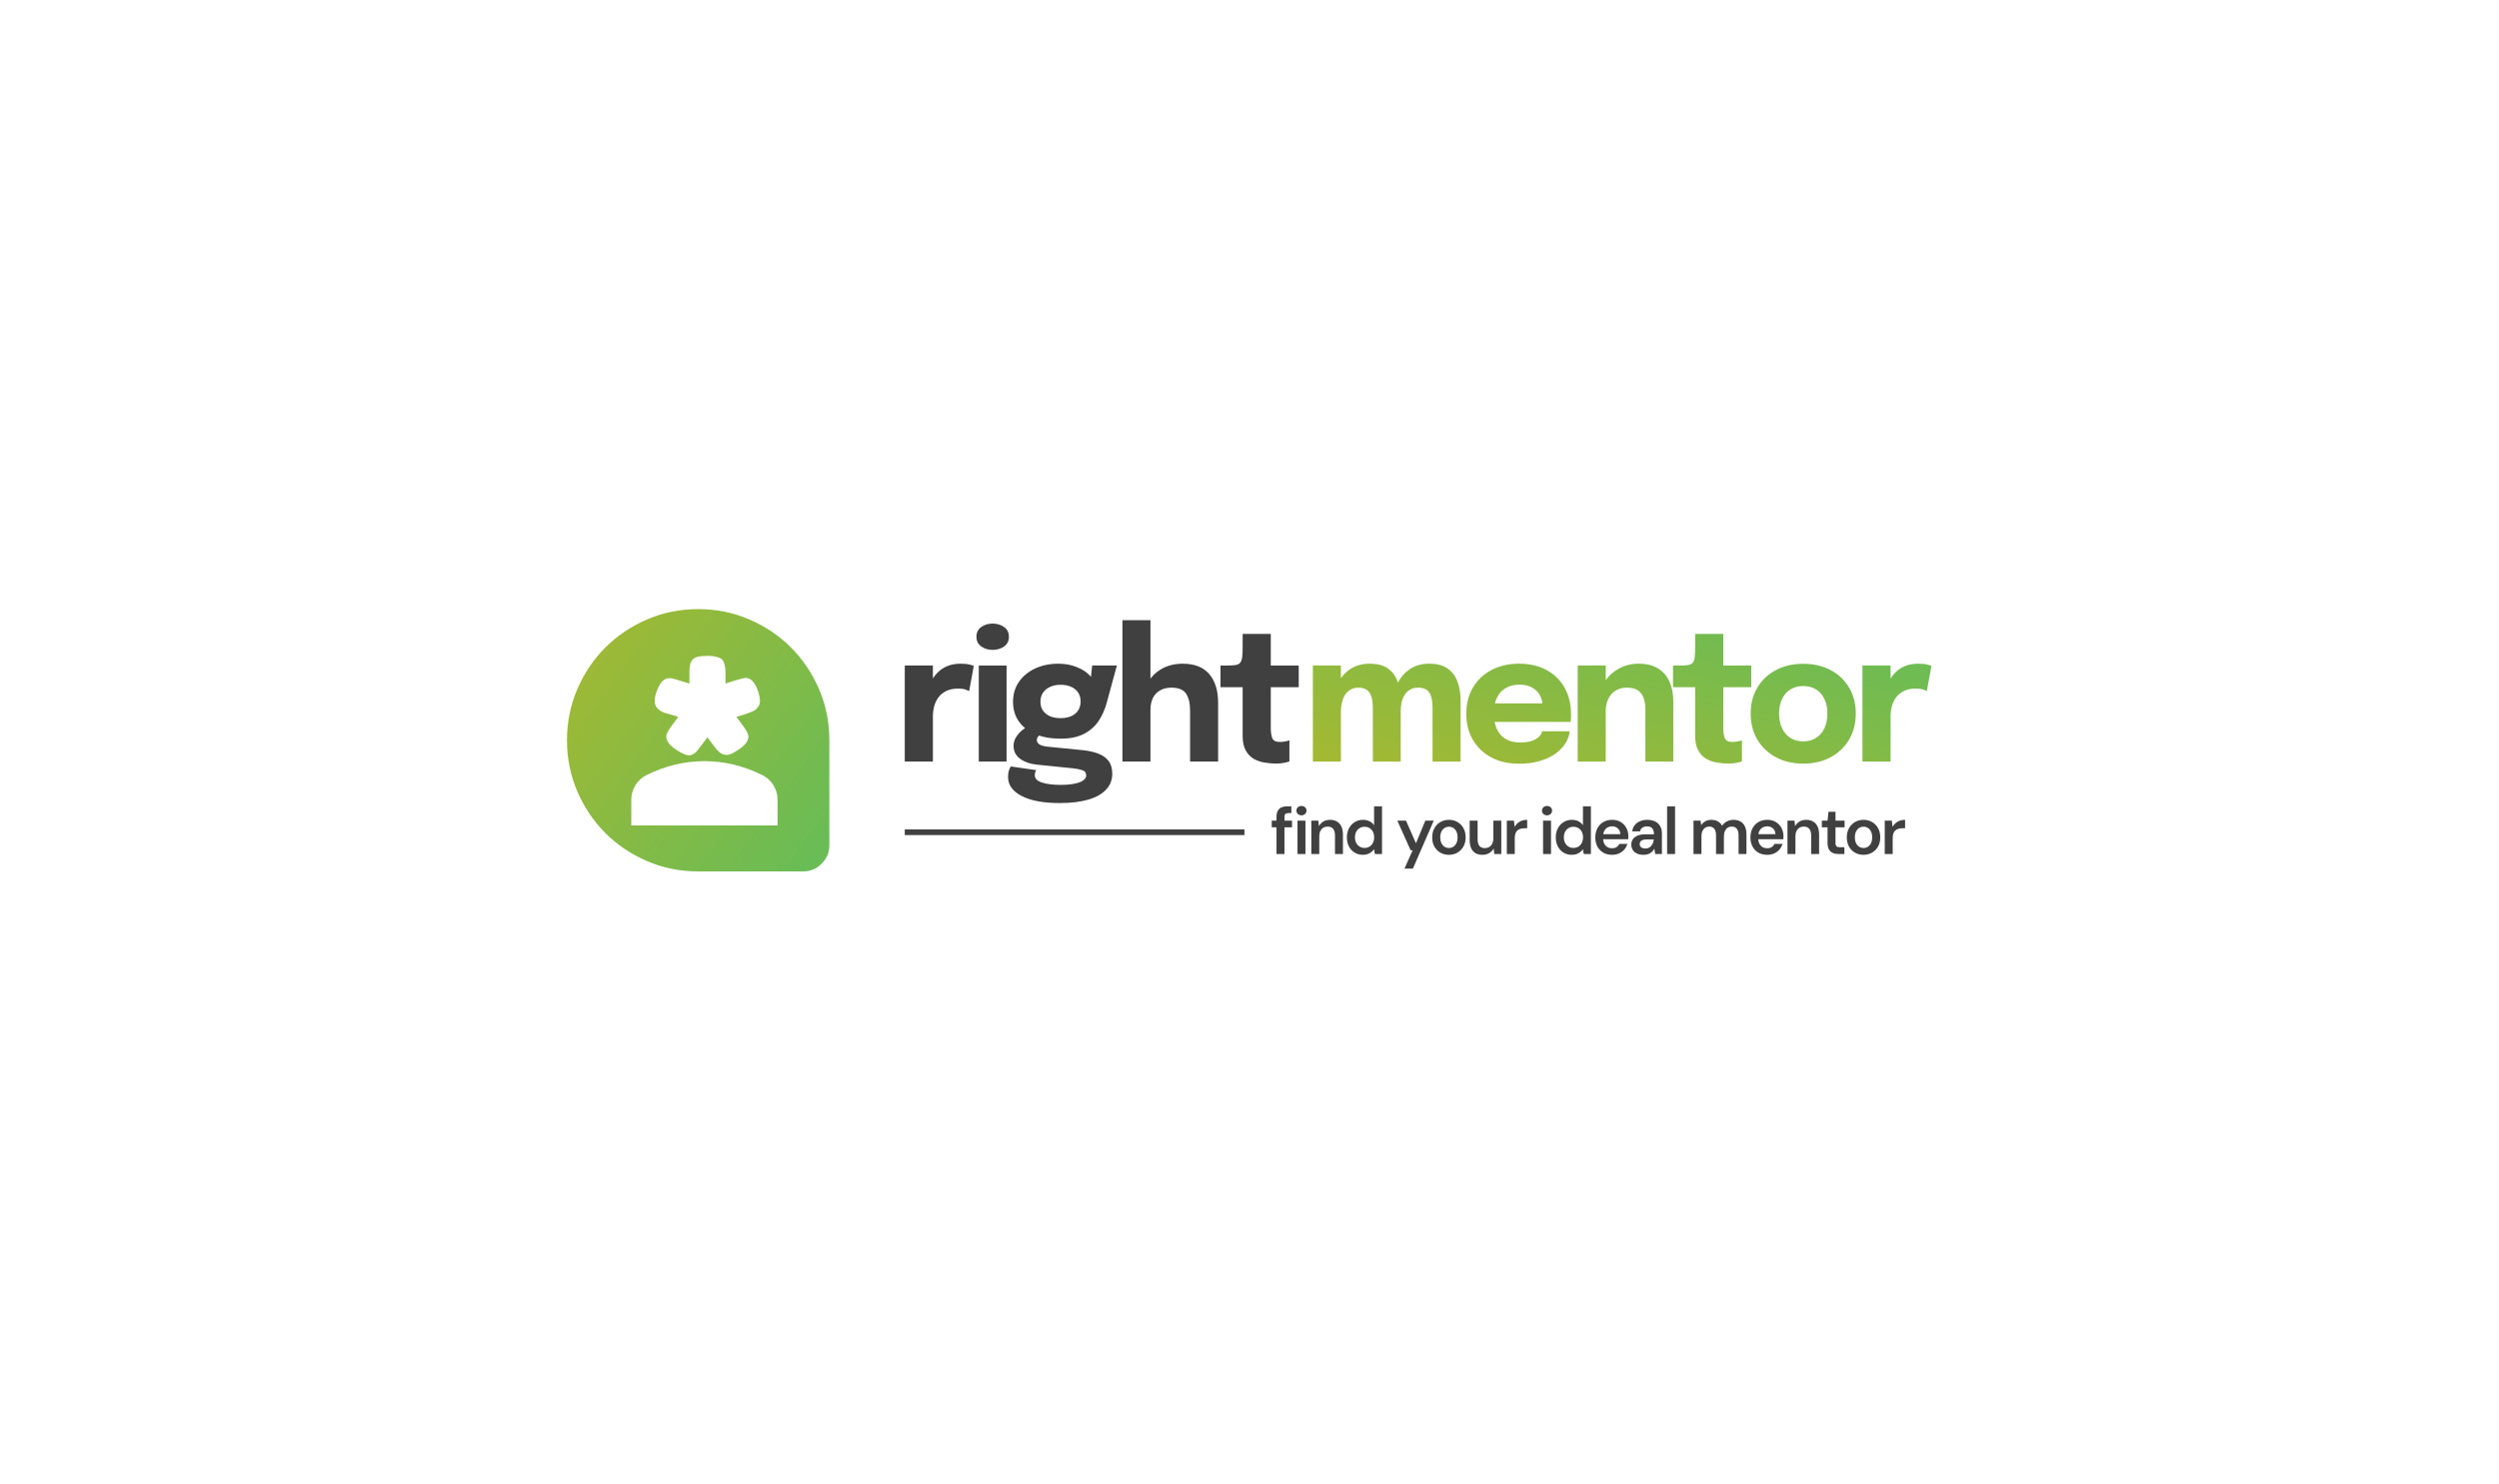 <?xml version="1.0" encoding="utf-8"?>
<svg xmlns="http://www.w3.org/2000/svg" fill="none" height="2351" viewBox="0 0 3958 2351" width="3958">
<rect fill="white" height="2351" width="3958"/>
<path d="M1105.78 965C1077.04 965 1050.03 970.454 1024.75 981.363C999.466 992.271 977.476 1007.08 958.776 1025.78C940.076 1044.48 925.271 1066.47 914.363 1091.75C903.454 1117.03 898 1144.04 898 1172.78C898 1201.52 903.454 1228.54 914.363 1253.82C925.271 1279.1 940.076 1301.09 958.776 1319.79C977.476 1338.49 999.466 1353.29 1024.75 1364.2C1050.03 1375.11 1077.04 1380.56 1105.78 1380.56H1272.01C1283.43 1380.56 1293.22 1376.49 1301.35 1368.35C1309.49 1360.22 1313.56 1350.43 1313.56 1339.01V1172.78C1313.56 1144.04 1308.11 1117.03 1297.2 1091.75C1286.29 1066.47 1271.49 1044.48 1252.79 1025.78C1234.09 1007.08 1212.1 992.271 1186.82 981.363C1161.54 970.454 1134.52 965 1105.78 965Z" fill="url(#paint0_linear_200_26966)"/>
<path d="M999.876 1307.77V1267.01C999.876 1258.76 1001.99 1251.18 1006.21 1244.26C1010.43 1237.35 1016.04 1232.07 1023.04 1228.43C1037.99 1220.91 1053.19 1215.27 1068.63 1211.51C1084.07 1207.75 1099.76 1205.87 1115.68 1205.87C1131.6 1205.87 1147.28 1207.75 1162.72 1211.51C1178.17 1215.27 1193.36 1220.91 1208.32 1228.43C1215.32 1232.07 1220.93 1237.35 1225.15 1244.26C1229.37 1251.18 1231.48 1258.76 1231.48 1267.01V1307.77H999.876Z" fill="white"/>
<path d="M1200.87 1095.59C1202.75 1101.76 1203.69 1106.78 1203.69 1110.66C1203.69 1114.31 1202.51 1117.62 1200.16 1120.59C1197.81 1123.56 1195.34 1125.61 1192.76 1126.75C1190.17 1127.89 1186.3 1129.38 1181.12 1131.2L1166.32 1135.65L1177.95 1151.4L1180.77 1155.51C1183.83 1160.53 1185.35 1164.3 1185.35 1166.81C1185.35 1173.43 1180.77 1179.93 1171.61 1186.32C1162.44 1192.72 1155.86 1195.91 1151.86 1195.91C1147.87 1195.91 1144.58 1195.11 1141.99 1193.51C1138.47 1191.23 1134.71 1187.35 1130.71 1181.87L1120.49 1168.18L1107.44 1185.3C1102.27 1192.83 1096.98 1196.6 1091.58 1196.6C1086.41 1196.6 1079 1193.29 1069.37 1186.67C1059.96 1180.05 1055.26 1173.54 1055.26 1167.15C1055.26 1163.27 1057.73 1158.02 1062.67 1151.4L1074.3 1135.65L1059.49 1131.2C1051.03 1129.6 1044.69 1126.29 1040.46 1121.27C1038.11 1118.31 1036.93 1114.77 1036.93 1110.66C1036.93 1106.55 1037.75 1101.99 1039.4 1096.96C1044.57 1081.9 1051.39 1074.37 1059.85 1074.37C1063.14 1074.37 1066.31 1074.94 1069.37 1076.08C1072.42 1076.99 1073.95 1077.45 1073.95 1077.45L1091.93 1082.93V1065.12C1091.93 1057.36 1092.87 1051.66 1094.75 1048C1096.86 1044.35 1099.92 1041.96 1103.92 1040.81C1108.15 1039.67 1113.67 1039.1 1120.49 1039.1C1127.3 1039.1 1132.71 1039.79 1136.7 1041.16C1140.93 1042.3 1143.87 1044.35 1145.52 1047.32C1147.87 1051.66 1149.04 1058.16 1149.04 1066.83V1082.93L1166.32 1077.45C1173.84 1075.17 1178.77 1074.02 1181.12 1074.02C1189.35 1074.02 1195.93 1081.21 1200.87 1095.59Z" fill="white"/>
<path clip-rule="evenodd" d="M2737.74 1209.68C2731.92 1209.68 2725.9 1209.15 2719.69 1208.1C2713.58 1207.14 2707.85 1205.19 2702.5 1202.23C2697.25 1199.17 2693 1194.73 2689.75 1188.9C2686.5 1183.07 2684.88 1175.39 2684.88 1165.83V1159.39V1152.8V1088.76H2649.78V1054.37H2659.66C2665.39 1054.37 2669.93 1054.13 2673.27 1053.65C2676.71 1053.18 2679.24 1051.98 2680.86 1050.07C2682.58 1048.07 2683.68 1044.96 2684.16 1040.76C2684.64 1036.56 2684.88 1030.78 2684.88 1023.42V1004.23H2729.43V1054.37H2773.7V1088.76H2729.43V1143.48V1148.5V1153.23C2729.43 1159.82 2730.2 1165.17 2731.73 1169.27C2733.35 1173.38 2737.31 1175.43 2743.62 1175.43C2746.77 1175.43 2749.73 1175.15 2752.5 1174.57C2755.37 1174 2757.51 1173.43 2758.95 1172.85V1206.24C2756.94 1207.1 2754.12 1207.86 2750.49 1208.53C2746.86 1209.29 2742.61 1209.68 2737.74 1209.68ZM2949.81 1054.34V1206.49H2994.36V1134.71C2994.36 1129.46 2995.03 1124.26 2996.37 1119.1C2997.71 1113.94 2999.9 1109.26 3002.96 1105.06C3006.11 1100.76 3010.27 1097.32 3015.42 1094.74C3020.58 1092.16 3026.98 1090.87 3034.62 1090.87C3039.3 1090.87 3043.12 1091.4 3046.08 1092.45C3049.04 1093.5 3050.95 1094.26 3051.81 1094.74L3059.12 1054.91C3058.26 1054.44 3056.06 1053.77 3052.53 1052.91C3049.09 1051.95 3044.32 1051.47 3038.2 1051.47C3030.37 1051.47 3023.4 1052.72 3017.29 1055.2C3011.27 1057.68 3006.06 1061.17 3001.67 1065.66C2998.91 1068.41 2996.48 1071.49 2994.36 1074.88V1054.34H2949.81ZM2812.63 1199.63C2825.14 1206.41 2839.61 1209.8 2856.04 1209.8C2872.47 1209.8 2886.94 1206.41 2899.45 1199.63C2911.96 1192.85 2921.71 1183.53 2928.68 1171.69C2935.75 1159.75 2939.28 1146 2939.28 1130.43C2939.28 1114.96 2935.75 1101.3 2928.68 1089.45C2921.71 1077.51 2911.96 1068.25 2899.45 1061.66C2886.94 1054.97 2872.47 1051.63 2856.04 1051.63C2839.61 1051.63 2825.14 1054.97 2812.63 1061.66C2800.12 1068.25 2790.33 1077.51 2783.26 1089.45C2776.29 1101.3 2772.8 1114.96 2772.8 1130.43C2772.8 1146 2776.29 1159.75 2783.26 1171.69C2790.33 1183.53 2800.12 1192.85 2812.63 1199.63ZM2876.24 1169.11C2870.51 1172.74 2863.78 1174.56 2856.04 1174.56C2848.4 1174.56 2841.67 1172.74 2835.84 1169.11C2830.11 1165.48 2825.67 1160.37 2822.52 1153.78C2819.36 1147.1 2817.79 1139.31 2817.79 1130.43C2817.79 1121.55 2819.36 1113.86 2822.52 1107.36C2825.67 1100.77 2830.11 1095.71 2835.84 1092.18C2841.67 1088.64 2848.4 1086.88 2856.04 1086.88C2863.78 1086.88 2870.51 1088.64 2876.24 1092.18C2881.97 1095.71 2886.41 1100.77 2889.57 1107.36C2892.72 1113.86 2894.29 1121.55 2894.29 1130.43C2894.29 1139.31 2892.72 1147.1 2889.57 1153.78C2886.41 1160.37 2881.97 1165.48 2876.24 1169.11ZM2605.97 1141.88V1206.49H2650.24V1146.03V1127.55V1111.22C2650.24 1099.28 2648.24 1088.87 2644.23 1079.99C2640.31 1071.01 2634.29 1064.03 2626.17 1059.07C2618.15 1054.01 2607.88 1051.47 2595.37 1051.47C2583.43 1051.47 2572.54 1054.29 2562.71 1059.93C2554.93 1064.42 2548.44 1070.28 2543.22 1077.51V1054.34H2498.81V1206.49H2543.22V1126.83C2543.22 1119.48 2544.56 1112.99 2547.23 1107.35C2549.91 1101.71 2553.73 1097.32 2558.69 1094.17C2563.76 1091.02 2569.73 1089.44 2576.6 1089.44C2584.53 1089.44 2590.6 1091.02 2594.8 1094.17C2599 1097.32 2601.91 1101.52 2603.54 1106.78C2605.16 1111.93 2605.97 1117.67 2605.97 1123.97V1131.99V1141.88ZM2370.66 1154.77C2369.19 1151.42 2368.07 1147.74 2367.31 1143.74H2487.71C2487.9 1142.69 2488.05 1141.07 2488.14 1138.87C2488.24 1136.67 2488.29 1134.38 2488.29 1131.99C2488.29 1115.95 2484.94 1101.91 2478.26 1089.87C2471.57 1077.74 2462.07 1068.33 2449.75 1061.65C2437.43 1054.87 2422.81 1051.47 2405.91 1051.47C2389.38 1051.47 2374.82 1054.82 2362.21 1061.5C2349.7 1068.09 2339.91 1077.36 2332.84 1089.3C2325.87 1101.14 2322.38 1114.94 2322.38 1130.7C2322.38 1146.27 2325.82 1160.03 2332.7 1171.96C2339.57 1183.81 2349.27 1193.12 2361.78 1199.9C2374.29 1206.59 2388.95 1209.93 2405.76 1209.93C2418.18 1209.93 2429.21 1208.5 2438.86 1205.63C2448.6 1202.77 2456.86 1198.9 2463.64 1194.03C2470.43 1189.06 2475.73 1183.52 2479.55 1177.41C2483.37 1171.2 2485.56 1164.9 2486.14 1158.5H2442.3C2442.01 1160.5 2441.15 1162.56 2439.72 1164.66C2438.29 1166.76 2436.18 1168.67 2433.41 1170.39C2430.74 1172.11 2427.25 1173.54 2422.96 1174.69C2418.66 1175.74 2413.55 1176.26 2407.63 1176.26C2398.46 1176.26 2390.77 1174.4 2384.56 1170.68C2378.45 1166.95 2373.81 1161.65 2370.66 1154.77ZM2367.73 1114.37H2442.87C2442.46 1110.06 2441.22 1105.91 2439.14 1101.91C2436.57 1096.84 2432.55 1092.74 2427.11 1089.58C2421.76 1086.34 2414.88 1084.71 2406.48 1084.71C2398.07 1084.71 2390.82 1086.53 2384.7 1090.16C2378.68 1093.69 2374.05 1098.8 2370.81 1105.49C2369.52 1108.22 2368.49 1111.18 2367.73 1114.37ZM2174.34 1147.61V1206.49H2218.47V1152.34V1127.26V1126.98C2218.47 1122.11 2218.95 1117.43 2219.9 1112.94C2220.95 1108.45 2222.58 1104.44 2224.77 1100.9C2226.97 1097.37 2229.79 1094.6 2233.23 1092.59C2236.76 1090.49 2240.96 1089.44 2245.83 1089.44C2251.09 1089.44 2255.24 1090.35 2258.3 1092.16C2261.35 1093.98 2263.65 1096.46 2265.17 1099.61C2266.7 1102.77 2267.71 1106.3 2268.18 1110.22C2268.66 1114.04 2268.9 1118.05 2268.9 1122.25V1132.71V1147.75V1206.49H2313.31V1151.05V1126.26V1109.64C2313.31 1098.85 2311.74 1089.11 2308.59 1080.42C2305.53 1071.63 2300.37 1064.61 2293.11 1059.35C2285.95 1054.1 2276.16 1051.47 2263.74 1051.47C2251.8 1051.47 2241.53 1054.34 2232.94 1060.07C2224.99 1065.34 2218.72 1072.44 2214.11 1081.38C2214.08 1081.3 2214.05 1081.21 2214.03 1081.13C2211.16 1072.15 2206.15 1064.99 2198.98 1059.64C2191.92 1054.2 2182.03 1051.47 2169.33 1051.47C2157.48 1051.47 2147.22 1054.34 2138.52 1060.07C2132.71 1063.88 2127.79 1068.7 2123.77 1074.52V1054.34H2079.35V1206.49H2123.77V1127.84C2123.77 1122.78 2124.29 1117.95 2125.34 1113.37C2126.39 1108.69 2128.02 1104.58 2130.21 1101.05C2132.51 1097.42 2135.42 1094.6 2138.95 1092.59C2142.49 1090.49 2146.69 1089.44 2151.56 1089.44C2156.81 1089.44 2160.97 1090.44 2164.03 1092.45C2167.08 1094.36 2169.33 1096.99 2170.76 1100.33C2172.29 1103.58 2173.24 1107.11 2173.62 1110.93C2174.1 1114.75 2174.34 1118.62 2174.34 1122.54V1133V1147.61Z" fill="url(#paint1_linear_200_26966)" fill-rule="evenodd"/>
<path d="M2021.02 1209.68C2015.19 1209.68 2009.17 1209.15 2002.96 1208.1C1996.85 1207.14 1991.12 1205.19 1985.77 1202.23C1980.52 1199.17 1976.27 1194.73 1973.02 1188.9C1969.77 1183.07 1968.15 1175.39 1968.15 1165.83C1968.15 1163.73 1968.15 1161.58 1968.15 1159.39C1968.15 1157.19 1968.15 1154.99 1968.15 1152.8V1088.76H1933.05V1054.37H1942.93C1948.67 1054.37 1953.2 1054.13 1956.55 1053.65C1959.98 1053.18 1962.51 1051.98 1964.14 1050.07C1965.86 1048.07 1966.96 1044.96 1967.43 1040.76C1967.91 1036.56 1968.15 1030.78 1968.15 1023.42V1004.23H2012.71V1054.37H2056.98V1088.76H2012.71V1143.48C2012.71 1145.2 2012.71 1146.88 2012.71 1148.5C2012.71 1150.12 2012.71 1151.7 2012.71 1153.23C2012.71 1159.82 2013.47 1165.17 2015 1169.27C2016.62 1173.38 2020.59 1175.43 2026.89 1175.43C2030.04 1175.43 2033 1175.15 2035.77 1174.57C2038.64 1174 2040.79 1173.43 2042.22 1172.85V1206.24C2040.21 1207.1 2037.4 1207.86 2033.77 1208.53C2030.14 1209.29 2025.89 1209.68 2021.02 1209.68Z" fill="#404040"/>
<path d="M1884.89 1206.5V1152.34C1884.89 1150.43 1884.89 1147.8 1884.89 1144.46C1884.89 1141.12 1884.89 1137.73 1884.89 1134.29C1884.89 1130.85 1884.89 1128.08 1884.89 1125.98C1884.89 1114.33 1882.79 1105.35 1878.59 1099.04C1874.38 1092.65 1866.7 1089.45 1855.52 1089.45C1848.26 1089.45 1842.15 1090.93 1837.18 1093.89C1832.22 1096.75 1828.44 1100.81 1825.86 1106.06C1823.38 1111.32 1822.14 1117.48 1822.14 1124.55L1809.24 1115.66C1809.24 1102.96 1811.97 1091.83 1817.41 1082.28C1822.86 1072.64 1830.35 1065.09 1839.9 1059.65C1849.55 1054.2 1860.68 1051.48 1873.29 1051.48C1891.91 1051.48 1905.9 1056.97 1915.26 1067.96C1924.62 1078.84 1929.3 1094.03 1929.3 1113.51C1929.3 1118.48 1929.3 1124.45 1929.3 1131.42C1929.3 1138.4 1929.3 1146.47 1929.3 1155.64V1206.5H1884.89ZM1777.73 1206.5V982.566H1822.14V1206.5H1777.73Z" fill="#404040"/>
<path d="M1714.79 1188.44C1724.15 1189.4 1732.31 1191.21 1739.29 1193.89C1746.35 1196.47 1751.85 1200.33 1755.76 1205.49C1759.68 1210.55 1761.64 1217.34 1761.64 1225.84C1761.64 1235.67 1758.39 1244.03 1751.89 1250.91C1745.49 1257.88 1736.09 1263.18 1723.67 1266.81C1711.25 1270.44 1696.21 1272.26 1678.54 1272.26C1652.46 1272.26 1632.26 1268.48 1617.94 1260.94C1603.7 1253.49 1596.59 1243.51 1596.59 1230.99C1596.59 1227.46 1596.97 1224.26 1597.74 1221.39C1598.59 1218.62 1599.65 1216.24 1600.89 1214.23L1641.29 1220.1C1640.81 1220.77 1640.29 1221.78 1639.71 1223.11C1639.24 1224.55 1639 1226.31 1639 1228.41C1639 1233.48 1642.77 1237.25 1650.31 1239.73C1657.96 1242.22 1667.79 1243.46 1679.83 1243.46C1688.33 1243.46 1695.59 1242.84 1701.61 1241.6C1707.72 1240.45 1712.35 1238.73 1715.5 1236.44C1718.75 1234.15 1720.37 1231.52 1720.37 1228.56C1720.37 1224.26 1718.27 1221.44 1714.07 1220.1C1709.96 1218.77 1705.19 1217.81 1699.74 1217.24L1642.15 1211.37C1631.55 1210.31 1622.76 1207.26 1615.79 1202.2C1608.81 1197.13 1605.33 1190.3 1605.33 1181.71C1605.33 1176.36 1606.81 1171.49 1609.77 1167.1C1612.73 1162.61 1616.12 1158.93 1619.94 1156.06C1623.76 1153.1 1626.96 1151.24 1629.54 1150.48L1652.18 1161.94C1650.36 1162.22 1648.21 1163.37 1645.73 1165.38C1643.34 1167.38 1642.15 1169.72 1642.15 1172.4C1642.15 1175.07 1643.49 1177.36 1646.16 1179.27C1648.93 1181.18 1653.94 1182.47 1661.2 1183.14L1714.79 1188.44ZM1729.83 1054.34H1768.94L1753.04 1112.8C1750.08 1123.88 1745.68 1133.76 1739.86 1142.45C1734.03 1151.05 1726.25 1157.83 1716.51 1162.8C1706.86 1167.76 1694.68 1170.25 1679.97 1170.25C1664.5 1170.25 1651.08 1167.86 1639.71 1163.08C1628.44 1158.31 1619.75 1151.57 1613.64 1142.88C1607.53 1134.1 1604.47 1123.73 1604.47 1111.79C1604.47 1099.85 1607.57 1089.35 1613.78 1080.27C1620.09 1071.2 1628.63 1064.13 1639.43 1059.07C1650.32 1054.01 1662.64 1051.48 1676.39 1051.48C1686.8 1051.48 1696.3 1053.2 1704.9 1056.63C1713.59 1059.98 1720.56 1064.42 1725.82 1069.96C1731.17 1075.5 1733.94 1081.61 1734.13 1088.3L1725.96 1090.45L1729.83 1054.34ZM1679.69 1137.72C1685.99 1137.72 1691.53 1136.72 1696.3 1134.72C1701.08 1132.61 1704.81 1129.61 1707.48 1125.69C1710.15 1121.68 1711.49 1116.86 1711.49 1111.22C1711.49 1105.68 1710.15 1100.95 1707.48 1097.04C1704.81 1093.12 1701.08 1090.11 1696.3 1088.01C1691.53 1085.91 1685.99 1084.86 1679.69 1084.86C1673.67 1084.86 1668.22 1085.96 1663.35 1088.15C1658.58 1090.25 1654.8 1093.31 1652.03 1097.32C1649.26 1101.24 1647.88 1106.01 1647.88 1111.65C1647.88 1117.19 1649.22 1121.92 1651.89 1125.83C1654.57 1129.65 1658.29 1132.61 1663.07 1134.72C1667.84 1136.72 1673.38 1137.72 1679.69 1137.72Z" fill="#404040"/>
<path d="M1550.24 1206.53V1054.38H1594.23V1206.53H1550.24ZM1572.16 1029.59C1565.28 1029.59 1559.27 1027.78 1554.11 1024.15C1549.05 1020.52 1546.52 1015.41 1546.52 1008.82C1546.52 1002.13 1549.05 996.972 1554.11 993.343C1559.27 989.713 1565.28 987.898 1572.16 987.898C1579.13 987.898 1585.15 989.713 1590.21 993.343C1595.37 996.972 1597.95 1002.13 1597.95 1008.82C1597.95 1015.5 1595.37 1020.66 1590.21 1024.29C1585.15 1027.82 1579.13 1029.59 1572.16 1029.59Z" fill="#404040"/>
<path d="M1433 1206.49V1054.34H1477.56V1106.78L1468.39 1101.05C1469.44 1093.88 1471.35 1087.29 1474.12 1081.28C1476.89 1075.26 1480.47 1070.05 1484.86 1065.66C1489.26 1061.17 1494.46 1057.68 1500.48 1055.2C1506.59 1052.72 1513.57 1051.48 1521.4 1051.48C1527.51 1051.48 1532.29 1051.95 1535.72 1052.91C1539.26 1053.77 1541.46 1054.44 1542.31 1054.92L1535.01 1094.74C1534.15 1094.27 1532.24 1093.5 1529.28 1092.45C1526.32 1091.4 1522.5 1090.88 1517.82 1090.88C1510.17 1090.88 1503.78 1092.17 1498.62 1094.74C1493.46 1097.32 1489.3 1100.76 1486.15 1105.06C1483.1 1109.26 1480.9 1113.94 1479.56 1119.1C1478.23 1124.26 1477.56 1129.46 1477.56 1134.72V1206.49H1433Z" fill="#404040"/>
<path clip-rule="evenodd" d="M1971 1323H1433V1314H1971V1323Z" fill="#404040" fill-rule="evenodd"/>
<path d="M2021.78 1353V1294.3C2021.78 1290.24 2022.44 1286.99 2023.77 1284.54C2025.17 1282.02 2027.17 1280.2 2029.76 1279.08C2032.35 1277.96 2035.43 1277.4 2039 1277.4H2045.3V1288.11H2040.89C2038.58 1288.11 2036.9 1288.6 2035.85 1289.58C2034.87 1290.49 2034.38 1292.1 2034.38 1294.41V1353H2021.78ZM2014.22 1310.68V1300.08H2046.35V1310.68H2014.22ZM2055.01 1353V1300.08H2067.61V1353H2055.01ZM2061.31 1291.68C2059 1291.68 2057.07 1290.98 2055.53 1289.58C2054.06 1288.11 2053.33 1286.32 2053.33 1284.22C2053.33 1282.05 2054.06 1280.3 2055.53 1278.97C2057.07 1277.57 2059 1276.87 2061.31 1276.87C2063.62 1276.87 2065.51 1277.57 2066.98 1278.97C2068.52 1280.3 2069.29 1282.05 2069.29 1284.22C2069.29 1286.32 2068.52 1288.11 2066.98 1289.58C2065.51 1290.98 2063.62 1291.68 2061.31 1291.68ZM2076.92 1353V1300.08H2088.05L2088.99 1308.9C2090.6 1305.82 2092.91 1303.37 2095.92 1301.55C2098.93 1299.73 2102.5 1298.82 2106.63 1298.82C2110.9 1298.82 2114.54 1299.73 2117.55 1301.55C2120.56 1303.3 2122.87 1305.89 2124.48 1309.32C2126.16 1312.75 2127 1317.02 2127 1322.13V1353H2114.4V1323.28C2114.4 1318.87 2113.42 1315.48 2111.46 1313.1C2109.5 1310.72 2106.6 1309.53 2102.75 1309.53C2100.23 1309.53 2097.95 1310.12 2095.92 1311.31C2093.96 1312.5 2092.39 1314.25 2091.2 1316.56C2090.08 1318.8 2089.52 1321.53 2089.52 1324.75V1353H2076.92ZM2158.56 1354.26C2153.66 1354.26 2149.28 1353.07 2145.43 1350.69C2141.58 1348.31 2138.57 1345.02 2136.4 1340.82C2134.3 1336.62 2133.25 1331.86 2133.25 1326.54C2133.25 1321.22 2134.34 1316.49 2136.51 1312.36C2138.68 1308.16 2141.69 1304.87 2145.54 1302.49C2149.46 1300.04 2153.87 1298.82 2158.77 1298.82C2162.76 1298.82 2166.22 1299.59 2169.16 1301.13C2172.17 1302.6 2174.55 1304.7 2176.3 1307.43V1277.4H2188.9V1353H2177.56L2176.3 1345.33C2175.18 1346.87 2173.82 1348.34 2172.21 1349.74C2170.6 1351.07 2168.67 1352.16 2166.43 1353C2164.19 1353.84 2161.57 1354.26 2158.56 1354.26ZM2161.18 1343.34C2164.19 1343.34 2166.85 1342.64 2169.16 1341.24C2171.47 1339.77 2173.26 1337.77 2174.52 1335.25C2175.78 1332.73 2176.41 1329.83 2176.41 1326.54C2176.41 1323.25 2175.78 1320.34 2174.52 1317.82C2173.26 1315.3 2171.47 1313.34 2169.16 1311.94C2166.85 1310.54 2164.19 1309.84 2161.18 1309.84C2158.31 1309.84 2155.72 1310.54 2153.41 1311.94C2151.1 1313.34 2149.28 1315.3 2147.95 1317.82C2146.69 1320.34 2146.06 1323.25 2146.06 1326.54C2146.06 1329.83 2146.69 1332.73 2147.95 1335.25C2149.28 1337.77 2151.1 1339.77 2153.41 1341.24C2155.72 1342.64 2158.31 1343.34 2161.18 1343.34ZM2224.46 1376.1L2237.37 1347.12H2234.22L2213.12 1300.08H2226.87L2242.62 1335.99L2257.53 1300.08H2270.87L2237.79 1376.1H2224.46ZM2294.8 1354.26C2289.76 1354.26 2285.21 1353.1 2281.15 1350.79C2277.16 1348.41 2274.01 1345.16 2271.7 1341.03C2269.46 1336.83 2268.34 1332.03 2268.34 1326.64C2268.34 1321.11 2269.49 1316.28 2271.8 1312.15C2274.11 1307.95 2277.26 1304.7 2281.25 1302.39C2285.31 1300.01 2289.86 1298.82 2294.9 1298.82C2299.94 1298.82 2304.46 1300.01 2308.45 1302.39C2312.51 1304.7 2315.66 1307.92 2317.9 1312.05C2320.21 1316.18 2321.36 1321.01 2321.36 1326.54C2321.36 1332.07 2320.21 1336.9 2317.9 1341.03C2315.59 1345.16 2312.4 1348.41 2308.34 1350.79C2304.35 1353.1 2299.84 1354.26 2294.8 1354.26ZM2294.8 1343.44C2297.32 1343.44 2299.59 1342.81 2301.62 1341.55C2303.72 1340.29 2305.4 1338.4 2306.66 1335.88C2307.92 1333.36 2308.55 1330.25 2308.55 1326.54C2308.55 1322.83 2307.92 1319.75 2306.66 1317.3C2305.47 1314.78 2303.83 1312.89 2301.73 1311.63C2299.7 1310.37 2297.42 1309.74 2294.9 1309.74C2292.45 1309.74 2290.18 1310.37 2288.08 1311.63C2285.98 1312.89 2284.3 1314.78 2283.04 1317.3C2281.78 1319.75 2281.15 1322.83 2281.15 1326.54C2281.15 1330.25 2281.78 1333.36 2283.04 1335.88C2284.3 1338.4 2285.94 1340.29 2287.97 1341.55C2290.07 1342.81 2292.35 1343.44 2294.8 1343.44ZM2348.08 1354.26C2343.81 1354.26 2340.13 1353.42 2337.05 1351.74C2334.04 1349.99 2331.73 1347.4 2330.12 1343.97C2328.51 1340.47 2327.71 1336.16 2327.71 1331.05V1300.08H2340.31V1329.79C2340.31 1334.34 2341.25 1337.81 2343.14 1340.19C2345.1 1342.5 2348.04 1343.65 2351.96 1343.65C2354.48 1343.65 2356.72 1343.06 2358.68 1341.87C2360.71 1340.68 2362.29 1338.96 2363.41 1336.72C2364.6 1334.41 2365.19 1331.61 2365.19 1328.32V1300.08H2377.79V1353H2366.66L2365.72 1344.18C2364.11 1347.26 2361.76 1349.71 2358.68 1351.53C2355.67 1353.35 2352.14 1354.26 2348.08 1354.26ZM2386.56 1353V1300.08H2397.8L2398.95 1309.95C2400.21 1307.64 2401.79 1305.68 2403.68 1304.07C2405.57 1302.39 2407.77 1301.09 2410.29 1300.18C2412.88 1299.27 2415.72 1298.82 2418.8 1298.82V1312.15H2414.39C2412.29 1312.15 2410.29 1312.43 2408.4 1312.99C2406.51 1313.48 2404.87 1314.32 2403.47 1315.51C2402.14 1316.63 2401.09 1318.21 2400.32 1320.24C2399.55 1322.2 2399.16 1324.68 2399.16 1327.69V1353H2386.56ZM2443.96 1353V1300.08H2456.56V1353H2443.96ZM2450.26 1291.68C2447.95 1291.68 2446.02 1290.98 2444.48 1289.58C2443.01 1288.11 2442.28 1286.32 2442.28 1284.22C2442.28 1282.05 2443.01 1280.3 2444.48 1278.97C2446.02 1277.57 2447.95 1276.87 2450.26 1276.87C2452.57 1276.87 2454.46 1277.57 2455.93 1278.97C2457.47 1280.3 2458.24 1282.05 2458.24 1284.22C2458.24 1286.32 2457.47 1288.11 2455.93 1289.58C2454.46 1290.98 2452.57 1291.68 2450.26 1291.68ZM2489.39 1354.26C2484.49 1354.26 2480.11 1353.07 2476.26 1350.69C2472.41 1348.31 2469.4 1345.02 2467.23 1340.82C2465.13 1336.62 2464.08 1331.86 2464.08 1326.54C2464.08 1321.22 2465.17 1316.49 2467.34 1312.36C2469.51 1308.16 2472.52 1304.87 2476.37 1302.49C2480.29 1300.04 2484.7 1298.82 2489.6 1298.82C2493.59 1298.82 2497.05 1299.59 2499.99 1301.13C2503 1302.6 2505.38 1304.7 2507.13 1307.43V1277.4H2519.73V1353H2508.39L2507.13 1345.33C2506.01 1346.87 2504.65 1348.34 2503.04 1349.74C2501.43 1351.07 2499.5 1352.16 2497.26 1353C2495.02 1353.84 2492.4 1354.26 2489.39 1354.26ZM2492.01 1343.34C2495.02 1343.34 2497.68 1342.64 2499.99 1341.24C2502.3 1339.77 2504.09 1337.77 2505.35 1335.25C2506.61 1332.73 2507.24 1329.83 2507.24 1326.54C2507.24 1323.25 2506.61 1320.34 2505.35 1317.82C2504.09 1315.3 2502.3 1313.34 2499.99 1311.94C2497.68 1310.54 2495.02 1309.84 2492.01 1309.84C2489.14 1309.84 2486.55 1310.54 2484.24 1311.94C2481.93 1313.34 2480.11 1315.3 2478.78 1317.82C2477.52 1320.34 2476.89 1323.25 2476.89 1326.54C2476.89 1329.83 2477.52 1332.73 2478.78 1335.25C2480.11 1337.77 2481.93 1339.77 2484.24 1341.24C2486.55 1342.64 2489.14 1343.34 2492.01 1343.34ZM2553.28 1354.26C2548.03 1354.26 2543.41 1353.14 2539.42 1350.9C2535.43 1348.59 2532.31 1345.37 2530.07 1341.24C2527.83 1337.11 2526.71 1332.35 2526.71 1326.96C2526.71 1321.36 2527.8 1316.46 2529.97 1312.26C2532.21 1308.06 2535.32 1304.77 2539.31 1302.39C2543.37 1300.01 2548.06 1298.82 2553.38 1298.82C2558.56 1298.82 2563.08 1299.97 2566.93 1302.28C2570.78 1304.59 2573.75 1307.71 2575.85 1311.63C2577.95 1315.48 2579 1319.82 2579 1324.65C2579 1325.35 2579 1326.12 2579 1326.96C2579 1327.8 2578.93 1328.67 2578.79 1329.58H2535.74V1321.5H2566.3C2566.16 1317.65 2564.86 1314.64 2562.41 1312.47C2559.96 1310.23 2556.92 1309.11 2553.28 1309.11C2550.69 1309.11 2548.31 1309.7 2546.14 1310.89C2543.97 1312.08 2542.25 1313.87 2540.99 1316.25C2539.73 1318.56 2539.1 1321.5 2539.1 1325.07V1328.11C2539.1 1331.4 2539.7 1334.24 2540.89 1336.62C2542.15 1339 2543.83 1340.82 2545.93 1342.08C2548.1 1343.27 2550.51 1343.86 2553.17 1343.86C2556.11 1343.86 2558.53 1343.23 2560.42 1341.97C2562.38 1340.71 2563.81 1339.03 2564.72 1336.93H2577.53C2576.55 1340.22 2574.94 1343.2 2572.7 1345.86C2570.46 1348.45 2567.7 1350.51 2564.41 1352.05C2561.12 1353.52 2557.41 1354.26 2553.28 1354.26ZM2603.03 1354.26C2598.69 1354.26 2595.08 1353.52 2592.21 1352.05C2589.34 1350.58 2587.21 1348.62 2585.81 1346.17C2584.41 1343.72 2583.71 1341.06 2583.71 1338.19C2583.71 1334.83 2584.55 1331.93 2586.23 1329.48C2587.98 1327.03 2590.53 1325.14 2593.89 1323.81C2597.25 1322.41 2601.38 1321.71 2606.28 1321.71H2619.62C2619.62 1318.91 2619.23 1316.6 2618.46 1314.78C2617.69 1312.89 2616.5 1311.49 2614.89 1310.58C2613.28 1309.67 2611.22 1309.21 2608.7 1309.21C2605.83 1309.21 2603.38 1309.88 2601.35 1311.21C2599.32 1312.47 2598.06 1314.43 2597.57 1317.09H2585.18C2585.6 1313.31 2586.86 1310.09 2588.96 1307.43C2591.06 1304.7 2593.82 1302.6 2597.25 1301.13C2600.75 1299.59 2604.57 1298.82 2608.7 1298.82C2613.67 1298.82 2617.9 1299.69 2621.4 1301.44C2624.9 1303.12 2627.56 1305.57 2629.38 1308.79C2631.27 1311.94 2632.22 1315.76 2632.22 1320.24V1353H2621.51L2620.25 1344.49C2619.55 1345.89 2618.64 1347.19 2617.52 1348.38C2616.47 1349.57 2615.24 1350.62 2613.84 1351.53C2612.44 1352.37 2610.83 1353.04 2609.01 1353.53C2607.26 1354.02 2605.27 1354.26 2603.03 1354.26ZM2605.86 1344.28C2607.89 1344.28 2609.68 1343.93 2611.22 1343.23C2612.83 1342.46 2614.19 1341.41 2615.31 1340.08C2616.5 1338.68 2617.41 1337.14 2618.04 1335.46C2618.67 1333.78 2619.09 1332 2619.3 1330.11V1329.9H2607.65C2605.2 1329.9 2603.17 1330.21 2601.56 1330.84C2599.95 1331.47 2598.79 1332.35 2598.09 1333.47C2597.39 1334.52 2597.04 1335.78 2597.04 1337.25C2597.04 1338.72 2597.39 1339.98 2598.09 1341.03C2598.79 1342.08 2599.81 1342.88 2601.14 1343.44C2602.47 1344 2604.04 1344.28 2605.86 1344.28ZM2640.43 1353V1277.4H2653.03V1353H2640.43ZM2682.23 1353V1300.08H2693.36L2694.41 1307.32C2696.09 1304.66 2698.29 1302.6 2701.02 1301.13C2703.82 1299.59 2707.01 1298.82 2710.58 1298.82C2713.24 1298.82 2715.62 1299.17 2717.72 1299.87C2719.89 1300.57 2721.78 1301.62 2723.39 1303.02C2725.07 1304.42 2726.43 1306.17 2727.48 1308.27C2729.44 1305.33 2732 1303.02 2735.15 1301.34C2738.3 1299.66 2741.73 1298.82 2745.44 1298.82C2749.85 1298.82 2753.59 1299.73 2756.67 1301.55C2759.75 1303.3 2762.1 1305.92 2763.71 1309.42C2765.32 1312.85 2766.12 1317.09 2766.12 1322.13V1353H2753.63V1323.39C2753.63 1318.91 2752.72 1315.48 2750.9 1313.1C2749.08 1310.72 2746.38 1309.53 2742.81 1309.53C2740.36 1309.53 2738.19 1310.12 2736.3 1311.31C2734.48 1312.5 2733.05 1314.25 2732 1316.56C2730.95 1318.8 2730.42 1321.57 2730.42 1324.86V1353H2717.93V1323.39C2717.93 1318.91 2717.02 1315.48 2715.2 1313.1C2713.38 1310.72 2710.65 1309.53 2707.01 1309.53C2704.7 1309.53 2702.6 1310.12 2700.71 1311.31C2698.89 1312.5 2697.45 1314.25 2696.4 1316.56C2695.35 1318.8 2694.83 1321.57 2694.83 1324.86V1353H2682.23ZM2798.96 1354.26C2793.71 1354.26 2789.09 1353.14 2785.1 1350.9C2781.11 1348.59 2778 1345.37 2775.76 1341.24C2773.52 1337.11 2772.4 1332.35 2772.4 1326.96C2772.4 1321.36 2773.48 1316.46 2775.65 1312.26C2777.89 1308.06 2781.01 1304.77 2785 1302.39C2789.06 1300.01 2793.75 1298.82 2799.07 1298.82C2804.25 1298.82 2808.76 1299.97 2812.61 1302.28C2816.46 1304.59 2819.44 1307.71 2821.54 1311.63C2823.64 1315.48 2824.69 1319.82 2824.69 1324.65C2824.69 1325.35 2824.69 1326.12 2824.69 1326.96C2824.69 1327.8 2824.62 1328.67 2824.48 1329.58H2781.43V1321.5H2811.98C2811.84 1317.65 2810.55 1314.64 2808.1 1312.47C2805.65 1310.23 2802.6 1309.11 2798.96 1309.11C2796.37 1309.11 2793.99 1309.7 2791.82 1310.89C2789.65 1312.08 2787.94 1313.87 2786.68 1316.25C2785.42 1318.56 2784.79 1321.5 2784.79 1325.07V1328.11C2784.79 1331.4 2785.38 1334.24 2786.57 1336.62C2787.83 1339 2789.51 1340.82 2791.61 1342.08C2793.78 1343.27 2796.2 1343.86 2798.86 1343.86C2801.8 1343.86 2804.21 1343.23 2806.1 1341.97C2808.06 1340.71 2809.5 1339.03 2810.41 1336.93H2823.22C2822.24 1340.22 2820.63 1343.2 2818.39 1345.86C2816.15 1348.45 2813.38 1350.51 2810.09 1352.05C2806.8 1353.52 2803.09 1354.26 2798.96 1354.26ZM2831.07 1353V1300.08H2842.2L2843.15 1308.9C2844.76 1305.82 2847.07 1303.37 2850.08 1301.55C2853.09 1299.73 2856.66 1298.82 2860.79 1298.82C2865.06 1298.82 2868.7 1299.73 2871.71 1301.55C2874.72 1303.3 2877.03 1305.89 2878.64 1309.32C2880.32 1312.75 2881.16 1317.02 2881.16 1322.13V1353H2868.56V1323.28C2868.56 1318.87 2867.58 1315.48 2865.62 1313.1C2863.66 1310.72 2860.75 1309.53 2856.9 1309.53C2854.38 1309.53 2852.11 1310.12 2850.08 1311.31C2848.12 1312.5 2846.54 1314.25 2845.35 1316.56C2844.23 1318.8 2843.67 1321.53 2843.67 1324.75V1353H2831.07ZM2912.18 1353C2908.61 1353 2905.5 1352.44 2902.84 1351.32C2900.25 1350.2 2898.22 1348.34 2896.75 1345.75C2895.28 1343.16 2894.54 1339.66 2894.54 1335.25V1310.68H2885.51V1300.08H2894.54L2896.01 1286.11H2907.14V1300.08H2921.53V1310.68H2907.14V1335.25C2907.14 1337.91 2907.7 1339.77 2908.82 1340.82C2910.01 1341.8 2911.97 1342.29 2914.7 1342.29H2921.21V1353H2912.18ZM2951.48 1354.26C2946.44 1354.26 2941.89 1353.1 2937.83 1350.79C2933.84 1348.41 2930.69 1345.16 2928.38 1341.03C2926.14 1336.83 2925.02 1332.03 2925.02 1326.64C2925.02 1321.11 2926.17 1316.28 2928.48 1312.15C2930.79 1307.95 2933.94 1304.7 2937.93 1302.39C2941.99 1300.01 2946.54 1298.82 2951.58 1298.82C2956.62 1298.82 2961.14 1300.01 2965.13 1302.39C2969.19 1304.7 2972.34 1307.92 2974.58 1312.05C2976.89 1316.18 2978.04 1321.01 2978.04 1326.54C2978.04 1332.07 2976.89 1336.9 2974.58 1341.03C2972.27 1345.16 2969.08 1348.41 2965.02 1350.79C2961.03 1353.1 2956.52 1354.26 2951.48 1354.26ZM2951.48 1343.44C2954 1343.44 2956.27 1342.81 2958.3 1341.55C2960.4 1340.29 2962.08 1338.4 2963.34 1335.88C2964.6 1333.36 2965.23 1330.25 2965.23 1326.54C2965.23 1322.83 2964.6 1319.75 2963.34 1317.3C2962.15 1314.78 2960.51 1312.89 2958.41 1311.63C2956.38 1310.37 2954.1 1309.74 2951.58 1309.74C2949.13 1309.74 2946.86 1310.37 2944.76 1311.63C2942.66 1312.89 2940.98 1314.78 2939.72 1317.3C2938.46 1319.75 2937.83 1322.83 2937.83 1326.54C2937.83 1330.25 2938.46 1333.36 2939.72 1335.88C2940.98 1338.4 2942.62 1340.29 2944.65 1341.55C2946.75 1342.81 2949.03 1343.44 2951.48 1343.44ZM2985.13 1353V1300.08H2996.36L2997.52 1309.95C2998.78 1307.64 3000.35 1305.68 3002.24 1304.07C3004.13 1302.39 3006.34 1301.09 3008.86 1300.18C3011.45 1299.27 3014.28 1298.82 3017.36 1298.82V1312.15H3012.95C3010.85 1312.15 3008.86 1312.43 3006.97 1312.99C3005.08 1313.48 3003.43 1314.32 3002.03 1315.51C3000.7 1316.63 2999.65 1318.21 2998.88 1320.24C2998.11 1322.2 2997.73 1324.68 2997.73 1327.69V1353H2985.13Z" fill="#404040"/>
<defs>
<linearGradient gradientUnits="userSpaceOnUse" id="paint0_linear_200_26966" x1="1434.83" x2="533.915" y1="1165.62" y2="509.466">
<stop stop-color="#69BC56"/>
<stop offset="1" stop-color="#E3B50C"/>
</linearGradient>
<linearGradient gradientUnits="userSpaceOnUse" id="paint1_linear_200_26966" x1="3345.05" x2="3095.63" y1="1110.63" y2="1975.84">
<stop stop-color="#69BC56"/>
<stop offset="1" stop-color="#E3B50C"/>
</linearGradient>
</defs>
</svg>
